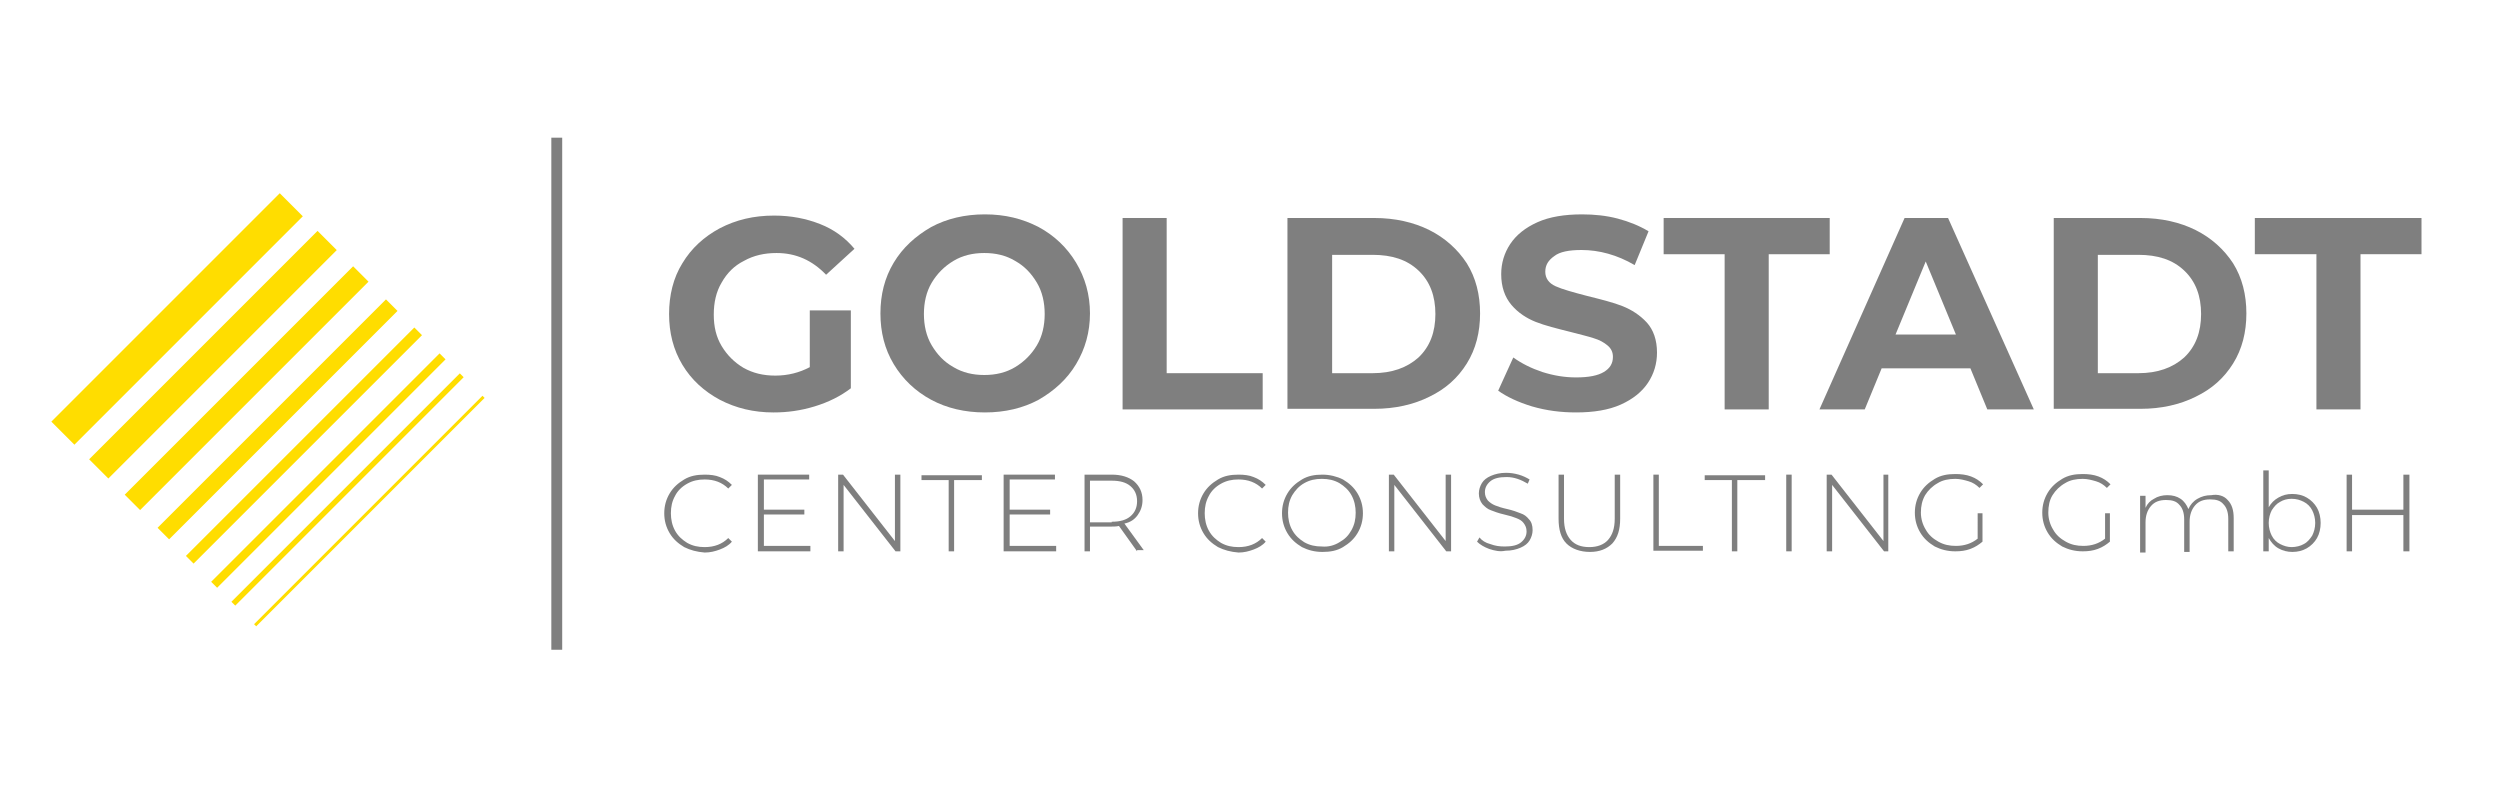 <?xml version="1.0" encoding="utf-8"?>
<!-- Generator: Adobe Illustrator 22.1.0, SVG Export Plug-In . SVG Version: 6.00 Build 0)  -->
<svg version="1.1" xmlns="http://www.w3.org/2000/svg" xmlns:xlink="http://www.w3.org/1999/xlink" x="0px" y="0px"
	 viewBox="0 0 414 131.3" style="enable-background:new 0 0 414 131.3;" xml:space="preserve">
<style type="text/css">
	.st0{fill:#010202;}
	.st1{fill:#FFFFFF;}
	.st2{fill:#CB9904;}
	.st3{fill:none;}
	.st4{opacity:0.8;fill:#CB9904;}
	.st5{stroke:#000000;stroke-width:0.25;stroke-miterlimit:10;}
	.st6{opacity:0.5;}
	.st7{opacity:0.5;fill:none;stroke:#000000;stroke-miterlimit:10;}
	.st8{opacity:0.5;stroke:#000000;stroke-miterlimit:10;}
	.st9{opacity:0.8;}
	.st10{stroke:#000000;stroke-miterlimit:10;}
	.st11{fill:none;stroke:#000000;stroke-width:0.25;stroke-miterlimit:10;}
	.st12{fill:none;stroke:#CB9904;stroke-width:2;stroke-miterlimit:10;}
	.st13{fill:none;stroke:#CB9904;stroke-width:2.5;stroke-miterlimit:10;}
	.st14{fill:none;stroke:#CB9904;stroke-width:3;stroke-miterlimit:10;}
	.st15{fill:none;stroke:#CB9904;stroke-width:1.5;stroke-miterlimit:10;}
	.st16{fill:none;stroke:#CB9904;stroke-miterlimit:10;}
	.st17{fill:none;stroke:#CB9904;stroke-width:0.75;stroke-miterlimit:10;}
	.st18{fill:none;stroke:#CB9904;stroke-width:0.5;stroke-miterlimit:10;}
	.st19{fill:none;stroke:#CB9904;stroke-width:0.25;stroke-miterlimit:10;}
	.st20{fill:#FFDD00;}
	.st21{fill:#FAEBCB;}
	.st22{fill:#54534C;}
</style>
<g id="Ebene_1">
	<g class="st6">
		<path d="M134.2,51.4h6.7v12.9c-1.7,1.3-3.7,2.3-6,3c-2.3,0.7-4.5,1-6.8,1c-3.3,0-6.2-0.7-8.9-2.1c-2.6-1.4-4.7-3.3-6.2-5.8
			c-1.5-2.5-2.2-5.3-2.2-8.4s0.7-6,2.2-8.4c1.5-2.5,3.6-4.4,6.2-5.8c2.7-1.4,5.6-2.1,9-2.1c2.8,0,5.3,0.5,7.6,1.4
			c2.3,0.9,4.2,2.3,5.7,4.1l-4.7,4.3c-2.3-2.4-5-3.6-8.2-3.6c-2,0-3.8,0.4-5.4,1.3c-1.6,0.8-2.8,2-3.7,3.6c-0.9,1.5-1.3,3.3-1.3,5.3
			c0,2,0.4,3.7,1.3,5.2c0.9,1.5,2.1,2.7,3.6,3.6c1.6,0.9,3.3,1.3,5.3,1.3c2.1,0,4-0.5,5.7-1.4V51.4z"/>
		<path d="M154.2,66.2c-2.6-1.4-4.7-3.4-6.2-5.9s-2.2-5.3-2.2-8.4s0.7-5.9,2.2-8.4s3.6-4.4,6.2-5.9c2.6-1.4,5.6-2.1,8.9-2.1
			s6.2,0.7,8.9,2.1c2.6,1.4,4.7,3.4,6.2,5.9c1.5,2.5,2.3,5.3,2.3,8.4s-0.8,5.9-2.3,8.4c-1.5,2.5-3.6,4.4-6.2,5.9
			c-2.6,1.4-5.6,2.1-8.9,2.1S156.8,67.6,154.2,66.2z M168.1,60.8c1.5-0.9,2.7-2.1,3.6-3.6c0.9-1.5,1.3-3.3,1.3-5.2s-0.4-3.7-1.3-5.2
			c-0.9-1.5-2-2.7-3.6-3.6c-1.5-0.9-3.2-1.3-5.1-1.3s-3.6,0.4-5.1,1.3c-1.5,0.9-2.7,2.1-3.6,3.6c-0.9,1.5-1.3,3.3-1.3,5.2
			s0.4,3.7,1.3,5.2c0.9,1.5,2,2.7,3.6,3.6c1.5,0.9,3.2,1.3,5.1,1.3S166.6,61.7,168.1,60.8z"/>
		<path d="M185.9,36.1h7.3v25.7h15.9v6h-23.2V36.1z"/>
		<path d="M213.2,36.1h14.4c3.4,0,6.5,0.7,9.1,2c2.6,1.3,4.7,3.2,6.2,5.5c1.5,2.4,2.2,5.2,2.2,8.3s-0.7,5.9-2.2,8.3
			c-1.5,2.4-3.5,4.2-6.2,5.5c-2.6,1.3-5.7,2-9.1,2h-14.4V36.1z M227.3,61.8c3.2,0,5.7-0.9,7.6-2.6c1.9-1.8,2.8-4.2,2.8-7.2
			s-0.9-5.4-2.8-7.2c-1.9-1.8-4.4-2.6-7.6-2.6h-6.7v19.6H227.3z"/>
		<path d="M253.7,67.3c-2.3-0.7-4.2-1.6-5.6-2.6l2.5-5.5c1.4,1,3,1.8,4.8,2.4c1.9,0.6,3.7,0.9,5.6,0.9c2.1,0,3.6-0.3,4.6-0.9
			c1-0.6,1.5-1.4,1.5-2.5c0-0.8-0.3-1.4-0.9-1.9c-0.6-0.5-1.3-0.9-2.3-1.2c-0.9-0.3-2.2-0.6-3.7-1c-2.4-0.6-4.4-1.1-5.9-1.7
			c-1.5-0.6-2.9-1.5-4-2.8c-1.1-1.3-1.7-3-1.7-5.1c0-1.8,0.5-3.5,1.5-5c1-1.5,2.5-2.7,4.5-3.6c2-0.9,4.5-1.3,7.4-1.3
			c2,0,4,0.2,5.9,0.7c1.9,0.5,3.6,1.2,5.1,2.1l-2.3,5.6c-2.9-1.7-5.9-2.5-8.8-2.5c-2.1,0-3.6,0.3-4.5,1c-1,0.7-1.5,1.5-1.5,2.6
			c0,1.1,0.6,1.9,1.7,2.4c1.1,0.5,2.9,1,5.2,1.6c2.4,0.6,4.4,1.1,5.9,1.7c1.5,0.6,2.9,1.5,4,2.7c1.1,1.2,1.7,2.9,1.7,5
			c0,1.8-0.5,3.5-1.5,5c-1,1.5-2.5,2.7-4.5,3.6c-2,0.9-4.5,1.3-7.4,1.3C258.5,68.3,256.1,68,253.7,67.3z"/>
		<path d="M285.6,42.1h-10.1v-6H303v6h-10.1v25.7h-7.3V42.1z"/>
		<path d="M326.3,61h-14.7l-2.8,6.8h-7.5l14.1-31.7h7.2l14.2,31.7h-7.7L326.3,61z M323.9,55.4l-5-12.1l-5,12.1H323.9z"/>
		<path d="M340.1,36.1h14.4c3.4,0,6.5,0.7,9.1,2c2.6,1.3,4.7,3.2,6.2,5.5c1.5,2.4,2.2,5.2,2.2,8.3s-0.7,5.9-2.2,8.3
			c-1.5,2.4-3.5,4.2-6.2,5.5c-2.6,1.3-5.7,2-9.1,2h-14.4V36.1z M354.1,61.8c3.2,0,5.7-0.9,7.6-2.6c1.9-1.8,2.8-4.2,2.8-7.2
			s-0.9-5.4-2.8-7.2c-1.9-1.8-4.4-2.6-7.6-2.6h-6.7v19.6H354.1z"/>
		<path d="M383.5,42.1h-10.1v-6H401v6h-10.1v25.7h-7.3V42.1z"/>
	</g>
	<g class="st6">
		<path d="M113.3,90.6c-1-0.6-1.8-1.3-2.4-2.3s-0.9-2.1-0.9-3.3c0-1.2,0.3-2.3,0.9-3.3s1.4-1.7,2.4-2.3c1-0.6,2.1-0.8,3.4-0.8
			c0.9,0,1.8,0.1,2.5,0.4c0.8,0.3,1.4,0.7,2,1.3l-0.6,0.6c-1-1-2.3-1.5-3.9-1.5c-1.1,0-2,0.2-2.9,0.7c-0.9,0.5-1.6,1.2-2,2
			c-0.5,0.9-0.7,1.8-0.7,2.9c0,1,0.2,2,0.7,2.9c0.5,0.9,1.2,1.5,2,2c0.9,0.5,1.8,0.7,2.9,0.7c1.6,0,2.9-0.5,3.9-1.5l0.6,0.6
			c-0.5,0.6-1.2,1-2,1.3c-0.8,0.3-1.6,0.5-2.5,0.5C115.4,91.4,114.3,91.1,113.3,90.6z"/>
		<path d="M134.2,90.5v0.8h-8.7V78.6h8.5v0.8h-7.5v5h6.7v0.8h-6.7v5.2H134.2z"/>
		<path d="M149.1,78.6v12.7h-0.8l-8.6-11v11h-0.9V78.6h0.8l8.6,11v-11H149.1z"/>
		<path d="M157.2,79.5h-4.6v-0.8h10v0.8h-4.6v11.8h-0.9V79.5z"/>
		<path d="M174.9,90.5v0.8h-8.7V78.6h8.5v0.8h-7.5v5h6.7v0.8h-6.7v5.2H174.9z"/>
		<path d="M188.3,91.3l-3-4.2c-0.4,0.1-0.9,0.1-1.2,0.1h-3.6v4.1h-0.9V78.6h4.5c1.6,0,2.8,0.4,3.7,1.1c0.9,0.8,1.4,1.8,1.4,3.1
			c0,1-0.3,1.8-0.8,2.5s-1.2,1.2-2.2,1.4l3.2,4.4H188.3z M184.1,86.4c1.4,0,2.4-0.3,3.1-0.9c0.7-0.6,1.1-1.4,1.1-2.5
			c0-1.1-0.4-1.9-1.1-2.5c-0.7-0.6-1.7-0.9-3.1-0.9h-3.6v6.9H184.1z"/>
		<path d="M201.7,90.6c-1-0.6-1.8-1.3-2.4-2.3c-0.6-1-0.9-2.1-0.9-3.3c0-1.2,0.3-2.3,0.9-3.3c0.6-1,1.4-1.7,2.4-2.3
			c1-0.6,2.1-0.8,3.4-0.8c0.9,0,1.8,0.1,2.5,0.4c0.8,0.3,1.4,0.7,2,1.3l-0.6,0.6c-1-1-2.3-1.5-3.9-1.5c-1.1,0-2,0.2-2.9,0.7
			c-0.9,0.5-1.6,1.2-2,2c-0.5,0.9-0.7,1.8-0.7,2.9c0,1,0.2,2,0.7,2.9c0.5,0.9,1.2,1.5,2,2c0.9,0.5,1.8,0.7,2.9,0.7
			c1.6,0,2.9-0.5,3.9-1.5l0.6,0.6c-0.5,0.6-1.2,1-2,1.3s-1.6,0.5-2.5,0.5C203.8,91.4,202.7,91.1,201.7,90.6z"/>
		<path d="M215.6,90.6c-1-0.6-1.8-1.3-2.4-2.3c-0.6-1-0.9-2.1-0.9-3.3c0-1.2,0.3-2.3,0.9-3.3c0.6-1,1.4-1.7,2.4-2.3
			c1-0.6,2.1-0.8,3.4-0.8c1.2,0,2.4,0.3,3.4,0.8c1,0.6,1.8,1.3,2.4,2.3c0.6,1,0.9,2.1,0.9,3.3c0,1.2-0.3,2.3-0.9,3.3
			c-0.6,1-1.4,1.7-2.4,2.3c-1,0.6-2.1,0.8-3.4,0.8C217.7,91.4,216.6,91.1,215.6,90.6z M221.8,89.8c0.9-0.5,1.5-1.1,2-2
			c0.5-0.9,0.7-1.8,0.7-2.9c0-1-0.2-2-0.7-2.9c-0.5-0.9-1.2-1.5-2-2c-0.9-0.5-1.8-0.7-2.9-0.7c-1.1,0-2,0.2-2.9,0.7
			c-0.9,0.5-1.5,1.2-2,2c-0.5,0.9-0.7,1.8-0.7,2.9c0,1,0.2,2,0.7,2.9c0.5,0.9,1.2,1.5,2,2c0.9,0.5,1.8,0.7,2.9,0.7
			C220,90.6,221,90.3,221.8,89.8z"/>
		<path d="M240.3,78.6v12.7h-0.8l-8.6-11v11H230V78.6h0.8l8.6,11v-11H240.3z"/>
		<path d="M246.6,90.9c-0.8-0.3-1.5-0.7-2-1.2l0.4-0.7c0.4,0.5,1,0.9,1.8,1.1c0.8,0.3,1.5,0.4,2.4,0.4c1.2,0,2.1-0.2,2.7-0.7
			c0.6-0.5,0.9-1.1,0.9-1.8c0-0.6-0.2-1-0.5-1.4s-0.7-0.6-1.2-0.8c-0.5-0.2-1.1-0.4-2-0.6c-0.9-0.2-1.7-0.5-2.2-0.7
			c-0.6-0.2-1-0.6-1.4-1c-0.4-0.5-0.6-1.1-0.6-1.8c0-0.6,0.2-1.2,0.5-1.7c0.3-0.5,0.8-0.9,1.5-1.2c0.7-0.3,1.5-0.5,2.5-0.5
			c0.7,0,1.4,0.1,2.1,0.3c0.7,0.2,1.3,0.5,1.8,0.8l-0.3,0.7c-0.5-0.3-1.1-0.6-1.7-0.8c-0.6-0.2-1.2-0.3-1.8-0.3
			c-1.2,0-2.1,0.2-2.7,0.7c-0.6,0.5-0.9,1.1-0.9,1.8c0,0.6,0.2,1,0.5,1.4c0.3,0.3,0.7,0.6,1.2,0.8c0.5,0.2,1.1,0.4,2,0.6
			c0.9,0.2,1.7,0.5,2.2,0.7c0.6,0.2,1,0.5,1.4,1c0.4,0.4,0.6,1,0.6,1.8c0,0.6-0.2,1.2-0.5,1.7c-0.3,0.5-0.8,0.9-1.5,1.2
			s-1.5,0.5-2.5,0.5C248.4,91.4,247.5,91.2,246.6,90.9z"/>
		<path d="M259.4,90c-0.9-0.9-1.3-2.3-1.3-4.1v-7.3h0.9v7.3c0,1.6,0.4,2.7,1.1,3.5c0.7,0.8,1.7,1.2,3.1,1.2c1.3,0,2.4-0.4,3.1-1.2
			c0.7-0.8,1.1-1.9,1.1-3.5v-7.3h0.9v7.3c0,1.8-0.4,3.1-1.3,4.1c-0.9,0.9-2.1,1.4-3.7,1.4S260.3,90.9,259.4,90z"/>
		<path d="M273.8,78.6h0.9v11.8h7.3v0.8h-8.2V78.6z"/>
		<path d="M286.9,79.5h-4.6v-0.8h10v0.8h-4.6v11.8h-0.9V79.5z"/>
		<path d="M295.8,78.6h0.9v12.7h-0.9V78.6z"/>
		<path d="M312.7,78.6v12.7H312l-8.6-11v11h-0.9V78.6h0.8l8.6,11v-11H312.7z"/>
		<path d="M327.4,85h0.9v4.7c-0.6,0.5-1.2,0.9-2,1.2c-0.8,0.3-1.6,0.4-2.5,0.4c-1.3,0-2.4-0.3-3.4-0.8c-1-0.6-1.8-1.3-2.4-2.3
			c-0.6-1-0.9-2.1-0.9-3.3c0-1.2,0.3-2.3,0.9-3.3c0.6-1,1.4-1.7,2.4-2.3c1-0.6,2.1-0.8,3.4-0.8c0.9,0,1.8,0.1,2.6,0.4
			c0.8,0.3,1.4,0.7,2,1.3l-0.6,0.6c-0.5-0.5-1.1-0.9-1.8-1.1c-0.7-0.2-1.4-0.4-2.2-0.4c-1.1,0-2.1,0.2-2.9,0.7
			c-0.9,0.5-1.6,1.2-2.1,2c-0.5,0.9-0.7,1.8-0.7,2.9c0,1,0.3,2,0.8,2.8c0.5,0.9,1.2,1.5,2.1,2c0.9,0.5,1.8,0.7,2.9,0.7
			c1.4,0,2.6-0.4,3.6-1.2V85z"/>
		<path d="M348.5,85h0.9v4.7c-0.6,0.5-1.2,0.9-2,1.2c-0.8,0.3-1.6,0.4-2.5,0.4c-1.3,0-2.4-0.3-3.4-0.8c-1-0.6-1.8-1.3-2.4-2.3
			c-0.6-1-0.9-2.1-0.9-3.3c0-1.2,0.3-2.3,0.9-3.3c0.6-1,1.4-1.7,2.4-2.3c1-0.6,2.1-0.8,3.4-0.8c0.9,0,1.8,0.1,2.6,0.4
			c0.8,0.3,1.4,0.7,2,1.3l-0.6,0.6c-0.5-0.5-1.1-0.9-1.8-1.1c-0.7-0.2-1.4-0.4-2.2-0.4c-1.1,0-2.1,0.2-2.9,0.7
			c-0.9,0.5-1.6,1.2-2.1,2s-0.7,1.8-0.7,2.9c0,1,0.3,2,0.8,2.8c0.5,0.9,1.2,1.5,2.1,2c0.9,0.5,1.8,0.7,2.9,0.7
			c1.4,0,2.6-0.4,3.6-1.2V85z"/>
		<path d="M368.9,82.8c0.7,0.7,1,1.7,1,3v5.5H369v-5.4c0-1.1-0.3-1.9-0.8-2.4c-0.5-0.6-1.2-0.8-2.2-0.8c-1.1,0-1.9,0.3-2.5,1
			c-0.6,0.7-0.9,1.6-0.9,2.7v5h-0.9v-5.4c0-1.1-0.3-1.9-0.8-2.4c-0.5-0.6-1.2-0.8-2.2-0.8c-1.1,0-1.9,0.3-2.5,1
			c-0.6,0.7-0.9,1.6-0.9,2.7v5h-0.9v-9.4h0.9v2c0.3-0.7,0.8-1.2,1.4-1.5c0.6-0.4,1.4-0.6,2.2-0.6c0.9,0,1.6,0.2,2.2,0.6
			c0.6,0.4,1,1,1.3,1.7c0.3-0.7,0.8-1.3,1.5-1.7c0.7-0.4,1.4-0.6,2.3-0.6C367.3,81.8,368.3,82.1,368.9,82.8z"/>
		<path d="M382,82.4c0.7,0.4,1.3,1,1.7,1.7c0.4,0.7,0.6,1.6,0.6,2.5c0,0.9-0.2,1.8-0.6,2.5c-0.4,0.7-1,1.3-1.7,1.7
			c-0.7,0.4-1.5,0.6-2.4,0.6c-0.8,0-1.6-0.2-2.3-0.6c-0.7-0.4-1.2-1-1.6-1.7v2.2h-0.9V77.9h0.9V84c0.4-0.7,0.9-1.2,1.6-1.6
			c0.7-0.4,1.4-0.6,2.3-0.6C380.5,81.8,381.3,82,382,82.4z M381.5,90.1c0.6-0.3,1-0.8,1.4-1.4c0.3-0.6,0.5-1.3,0.5-2.1
			s-0.2-1.5-0.5-2.1c-0.3-0.6-0.8-1.1-1.4-1.4c-0.6-0.3-1.2-0.5-2-0.5s-1.4,0.2-1.9,0.5c-0.6,0.3-1,0.8-1.4,1.4
			c-0.3,0.6-0.5,1.3-0.5,2.1s0.2,1.5,0.5,2.1c0.3,0.6,0.8,1.1,1.4,1.4c0.6,0.3,1.2,0.5,1.9,0.5S381,90.4,381.5,90.1z"/>
		<path d="M399,78.6v12.7H398v-6h-8.5v6h-0.9V78.6h0.9v5.8h8.5v-5.8H399z"/>
	</g>
	<g class="st6">
		<rect x="91.3" y="22.8" width="1.8" height="84.8"/>
	</g>
	<g>
		
			<rect x="14.1" y="62.5" transform="matrix(0.707 -0.707 0.707 0.707 -33.504 47.704)" class="st20" width="53.5" height="3.6"/>
	</g>
	<g>
		
			<rect x="8.5" y="56.5" transform="matrix(0.707 -0.707 0.707 0.707 -31.193 42.124)" class="st20" width="53.5" height="4.5"/>
	</g>
	<g>
		
			<rect x="2.6" y="50.1" transform="matrix(0.707 -0.707 0.707 0.707 -28.756 36.242)" class="st20" width="53.5" height="5.4"/>
	</g>
	<g>
		
			<rect x="19.2" y="68.1" transform="matrix(0.707 -0.707 0.707 0.707 -35.628 52.831)" class="st20" width="53.5" height="2.7"/>
	</g>
	<g>
		
			<rect x="23.6" y="72.9" transform="matrix(0.707 -0.707 0.707 0.707 -37.44 57.205)" class="st20" width="53.5" height="1.8"/>
	</g>
	<g>
		
			<rect x="27.6" y="77.2" transform="matrix(0.707 -0.707 0.707 0.707 -39.127 61.278)" class="st20" width="53.5" height="1.4"/>
	</g>
	<g>
		
			<rect x="30.8" y="80.6" transform="matrix(0.707 -0.707 0.707 0.707 -40.438 64.445)" class="st20" width="53.5" height="0.9"/>
	</g>
	<g>
		
			<rect x="34.4" y="84.4" transform="matrix(0.707 -0.707 0.707 0.707 -41.918 68.017)" class="st20" width="53.5" height="0.5"/>
	</g>
</g>
<g id="Ebene_2">
</g>
</svg>
